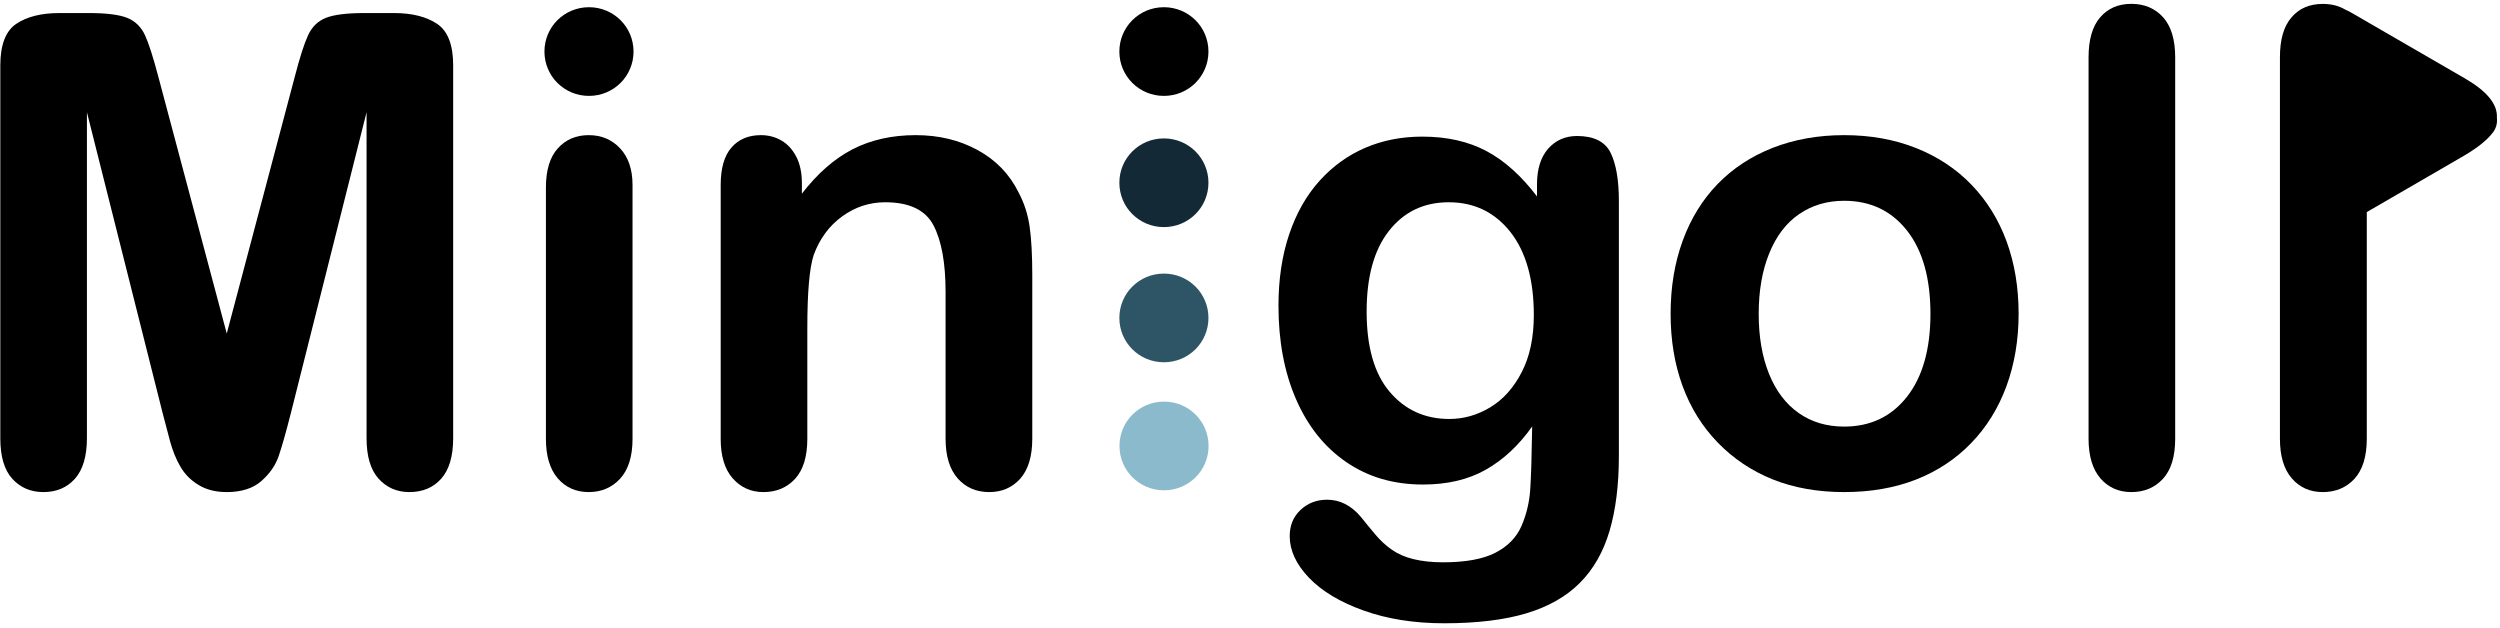 <svg width="498" height="125" viewBox="0 0 498 125" fill="none" xmlns="http://www.w3.org/2000/svg">
<path fill-rule="evenodd" clip-rule="evenodd" d="M240.724 36.404C240.724 31.505 236.769 27.571 231.848 27.571C226.927 27.571 222.976 31.505 222.976 36.404C222.976 41.303 226.927 45.239 231.848 45.239C236.769 45.239 240.724 41.303 240.724 36.404Z" fill="#132A36"/>
<path fill-rule="evenodd" clip-rule="evenodd" d="M240.724 63.329C240.724 58.431 236.769 54.499 231.848 54.499C226.927 54.499 222.976 58.431 222.976 63.329C222.976 68.228 226.927 72.164 231.848 72.164C236.769 72.164 240.724 68.228 240.724 63.329Z" fill="#2E5566"/>
<path fill-rule="evenodd" clip-rule="evenodd" d="M126.2 10.269C126.2 5.371 122.246 1.436 117.324 1.436C112.402 1.436 108.453 5.371 108.453 10.269C108.453 15.168 112.402 19.103 117.324 19.103C122.246 19.103 126.2 15.168 126.2 10.269Z" fill="black"/>
<path fill-rule="evenodd" clip-rule="evenodd" d="M32.395 82.279L17.316 22.357V87.272C17.316 90.871 16.515 93.569 14.939 95.353C13.363 97.123 11.265 98.023 8.653 98.023C6.12 98.023 4.064 97.137 2.457 95.384C0.851 93.615 0.064 90.931 0.064 87.303V13.036C0.064 8.943 1.116 6.179 3.232 4.755C5.349 3.325 8.221 2.6 11.836 2.6H17.691C21.209 2.6 23.761 2.925 25.349 3.56C26.94 4.209 28.116 5.359 28.887 7.019C29.643 8.677 30.509 11.377 31.499 15.131L45.168 66.44L58.761 15.131C59.736 11.377 60.601 8.677 61.373 7.019C62.129 5.359 63.304 4.209 64.911 3.56C66.503 2.925 69.065 2.6 72.603 2.6H78.469C82.087 2.6 84.945 3.325 87.077 4.755C89.205 6.179 90.271 8.943 90.271 13.036V87.303C90.271 90.885 89.469 93.569 87.893 95.353C86.317 97.123 84.204 98.023 81.547 98.023C79.06 98.023 77.019 97.123 75.412 95.353C73.805 93.569 73.019 90.871 73.019 87.272V22.357L57.944 82.279C56.953 86.172 56.137 89.027 55.517 90.84C54.901 92.669 53.756 94.315 52.089 95.804C50.421 97.277 48.105 98.023 45.168 98.023C42.945 98.023 41.059 97.543 39.516 96.579C37.971 95.648 36.78 94.424 35.915 92.92C35.052 91.431 34.387 89.771 33.892 87.956C33.397 86.141 32.905 84.248 32.395 82.279Z" fill="black"/>
<path fill-rule="evenodd" clip-rule="evenodd" d="M159.736 36.488V38.581C162.81 34.583 166.178 31.633 169.822 29.74C173.47 27.865 177.67 26.92 182.414 26.92C187.014 26.92 191.122 27.911 194.755 29.899C198.384 31.884 201.102 34.688 202.894 38.321C204.039 40.46 204.779 42.785 205.12 45.268C205.46 47.752 205.63 50.916 205.63 54.76V87.397C205.63 90.901 204.824 93.555 203.234 95.353C201.642 97.123 199.59 98.023 197.056 98.023C194.46 98.023 192.374 97.108 190.767 95.293C189.16 93.46 188.359 90.825 188.359 87.397V58.159C188.359 52.371 187.554 47.952 185.947 44.879C184.344 41.825 181.132 40.291 176.327 40.291C173.19 40.291 170.332 41.235 167.77 43.099C165.187 44.959 163.306 47.517 162.099 50.761C161.234 53.38 160.818 58.268 160.818 65.416V87.397C160.818 90.951 159.998 93.615 158.376 95.384C156.755 97.137 154.652 98.023 152.09 98.023C149.603 98.023 147.566 97.108 145.959 95.293C144.352 93.46 143.562 90.84 143.562 87.412V36.847C143.562 33.528 144.272 31.029 145.71 29.385C147.131 27.74 149.092 26.92 151.579 26.92C153.095 26.92 154.467 27.291 155.688 28.005C156.91 28.72 157.884 29.804 158.626 31.229C159.366 32.673 159.736 34.428 159.736 36.488Z" fill="black"/>
<path fill-rule="evenodd" clip-rule="evenodd" d="M126 36.847V87.412C126 90.916 125.168 93.569 123.528 95.353C121.891 97.123 119.808 98.023 117.272 98.023C114.739 98.023 112.687 97.108 111.111 95.293C109.533 93.46 108.748 90.84 108.748 87.412V37.357C108.748 33.913 109.533 31.309 111.111 29.555C112.687 27.805 114.739 26.92 117.272 26.92C119.808 26.92 121.891 27.805 123.528 29.555C125.168 31.309 126 33.743 126 36.847Z" fill="black"/>
<path fill-rule="evenodd" clip-rule="evenodd" d="M322.481 40.041V90.795C322.481 96.564 321.865 101.541 320.629 105.729C319.393 109.919 317.432 113.377 314.713 116.107C311.992 118.839 308.439 120.853 304.053 122.173C299.665 123.492 294.2 124.157 287.664 124.157C281.672 124.157 276.328 123.303 271.617 121.613C266.904 119.924 263.275 117.735 260.727 115.067C258.176 112.387 256.909 109.624 256.909 106.8C256.909 104.66 257.635 102.907 259.087 101.557C260.543 100.208 262.285 99.543 264.356 99.543C266.904 99.543 269.145 100.672 271.077 102.956C272.003 104.116 272.975 105.295 273.965 106.475C274.952 107.653 276.063 108.679 277.269 109.513C278.475 110.353 279.911 110.988 281.608 111.392C283.295 111.797 285.241 112.012 287.448 112.012C291.928 112.012 295.42 111.377 297.889 110.104C300.361 108.833 302.092 107.049 303.083 104.769C304.069 102.491 304.655 100.052 304.825 97.463C304.995 94.889 305.12 90.716 305.211 84.948C302.539 88.731 299.449 91.6 295.961 93.569C292.453 95.555 288.284 96.519 283.449 96.519C277.624 96.519 272.544 95.044 268.185 92.051C263.831 89.072 260.493 84.883 258.161 79.5C255.828 74.133 254.672 67.929 254.672 60.888C254.672 55.644 255.383 50.901 256.804 46.679C258.225 42.46 260.247 38.896 262.875 35.992C265.497 33.093 268.54 30.904 271.988 29.431C275.416 27.96 279.2 27.215 283.324 27.215C288.235 27.215 292.499 28.175 296.116 30.099C299.715 32.023 303.064 35.032 306.171 39.125V36.737C306.171 33.683 306.912 31.309 308.393 29.619C309.879 27.941 311.792 27.091 314.139 27.091C317.492 27.091 319.719 28.205 320.829 30.424C321.925 32.659 322.481 35.852 322.481 40.041ZM272.233 62.067C272.233 69.109 273.764 74.447 276.823 78.045C279.881 81.659 283.849 83.459 288.715 83.459C291.588 83.459 294.305 82.68 296.872 81.129C299.435 79.58 301.521 77.251 303.128 74.133C304.735 71.017 305.536 67.231 305.536 62.767C305.536 55.693 303.979 50.171 300.871 46.213C297.752 42.275 293.659 40.291 288.589 40.291C283.649 40.291 279.68 42.18 276.697 45.968C273.716 49.752 272.233 55.119 272.233 62.067Z" fill="black"/>
<path fill-rule="evenodd" clip-rule="evenodd" d="M402.108 62.517C402.108 67.729 401.29 72.537 399.685 76.927C398.062 81.329 395.716 85.103 392.653 88.267C389.596 91.431 385.937 93.849 381.688 95.524C377.438 97.184 372.669 98.023 367.354 98.023C362.069 98.023 357.315 97.168 353.111 95.493C348.912 93.789 345.264 91.351 342.176 88.156C339.087 84.977 336.755 81.224 335.164 76.881C333.572 72.537 332.785 67.744 332.785 62.487C332.785 57.199 333.586 52.356 335.193 47.952C336.8 43.548 339.117 39.795 342.145 36.661C345.173 33.543 348.832 31.139 353.126 29.449C357.42 27.771 362.164 26.92 367.354 26.92C372.62 26.92 377.393 27.785 381.688 29.495C385.982 31.199 389.66 33.633 392.718 36.801C395.776 39.965 398.108 43.733 399.715 48.092C401.307 52.451 402.108 57.259 402.108 62.517ZM384.545 62.517C384.545 55.415 382.984 49.892 379.881 45.933C376.763 41.98 372.589 39.996 367.354 39.996C363.956 39.996 360.973 40.88 358.396 42.649C355.813 44.415 353.821 47.023 352.431 50.467C351.028 53.909 350.333 57.924 350.333 62.517C350.333 67.076 351.013 71.048 352.385 74.461C353.761 77.871 355.739 80.48 358.301 82.279C360.868 84.077 363.876 84.977 367.354 84.977C372.589 84.977 376.763 82.993 379.881 79.02C382.984 75.051 384.545 69.544 384.545 62.517Z" fill="black"/>
<path fill-rule="evenodd" clip-rule="evenodd" d="M416.042 87.397V11.423C416.042 7.919 416.798 5.264 418.343 3.465C419.89 1.665 421.956 0.767 424.568 0.767C427.177 0.767 429.279 1.665 430.885 3.435C432.492 5.219 433.297 7.888 433.297 11.423V87.397C433.297 90.965 432.476 93.615 430.855 95.384C429.233 97.137 427.132 98.023 424.568 98.023C422.036 98.023 419.98 97.108 418.404 95.293C416.831 93.46 416.042 90.825 416.042 87.397Z" fill="black"/>
<path fill-rule="evenodd" clip-rule="evenodd" d="M240.724 10.269C240.724 5.371 236.769 1.436 231.848 1.436C226.927 1.436 222.976 5.371 222.976 10.269C222.976 15.168 226.927 19.103 231.848 19.103C236.769 19.103 240.724 15.168 240.724 10.269Z" fill="black"/>
<path fill-rule="evenodd" clip-rule="evenodd" d="M240.748 88.833C240.748 83.935 236.793 80 231.872 80C226.951 80 223 83.935 223 88.833C223 93.732 226.951 97.667 231.872 97.667C236.793 97.667 240.748 93.732 240.748 88.833Z" fill="#8BBACC"/>
<path fill-rule="evenodd" clip-rule="evenodd" d="M462.705 0.781C460.079 0.781 458.011 1.651 456.464 3.465C454.907 5.264 454.163 7.903 454.163 11.423V87.397C454.163 90.825 454.937 93.445 456.529 95.293C458.101 97.108 460.157 98.023 462.705 98.023C465.268 98.023 467.369 97.137 469.007 95.384C470.628 93.6 471.464 90.965 471.464 87.397V42.244L472.269 41.78L487.204 33.123L490.912 30.969C493.6 29.385 495.501 27.851 496.657 26.3C497.259 25.461 497.493 24.516 497.383 23.428C497.523 20.748 495.407 18.169 491.017 15.625L487.299 13.471L472.344 4.815L468.761 2.736C468.191 2.396 467.649 2.116 467.124 1.885C465.857 1.14 464.372 0.781 462.705 0.781Z" fill="black"/>
</svg>
